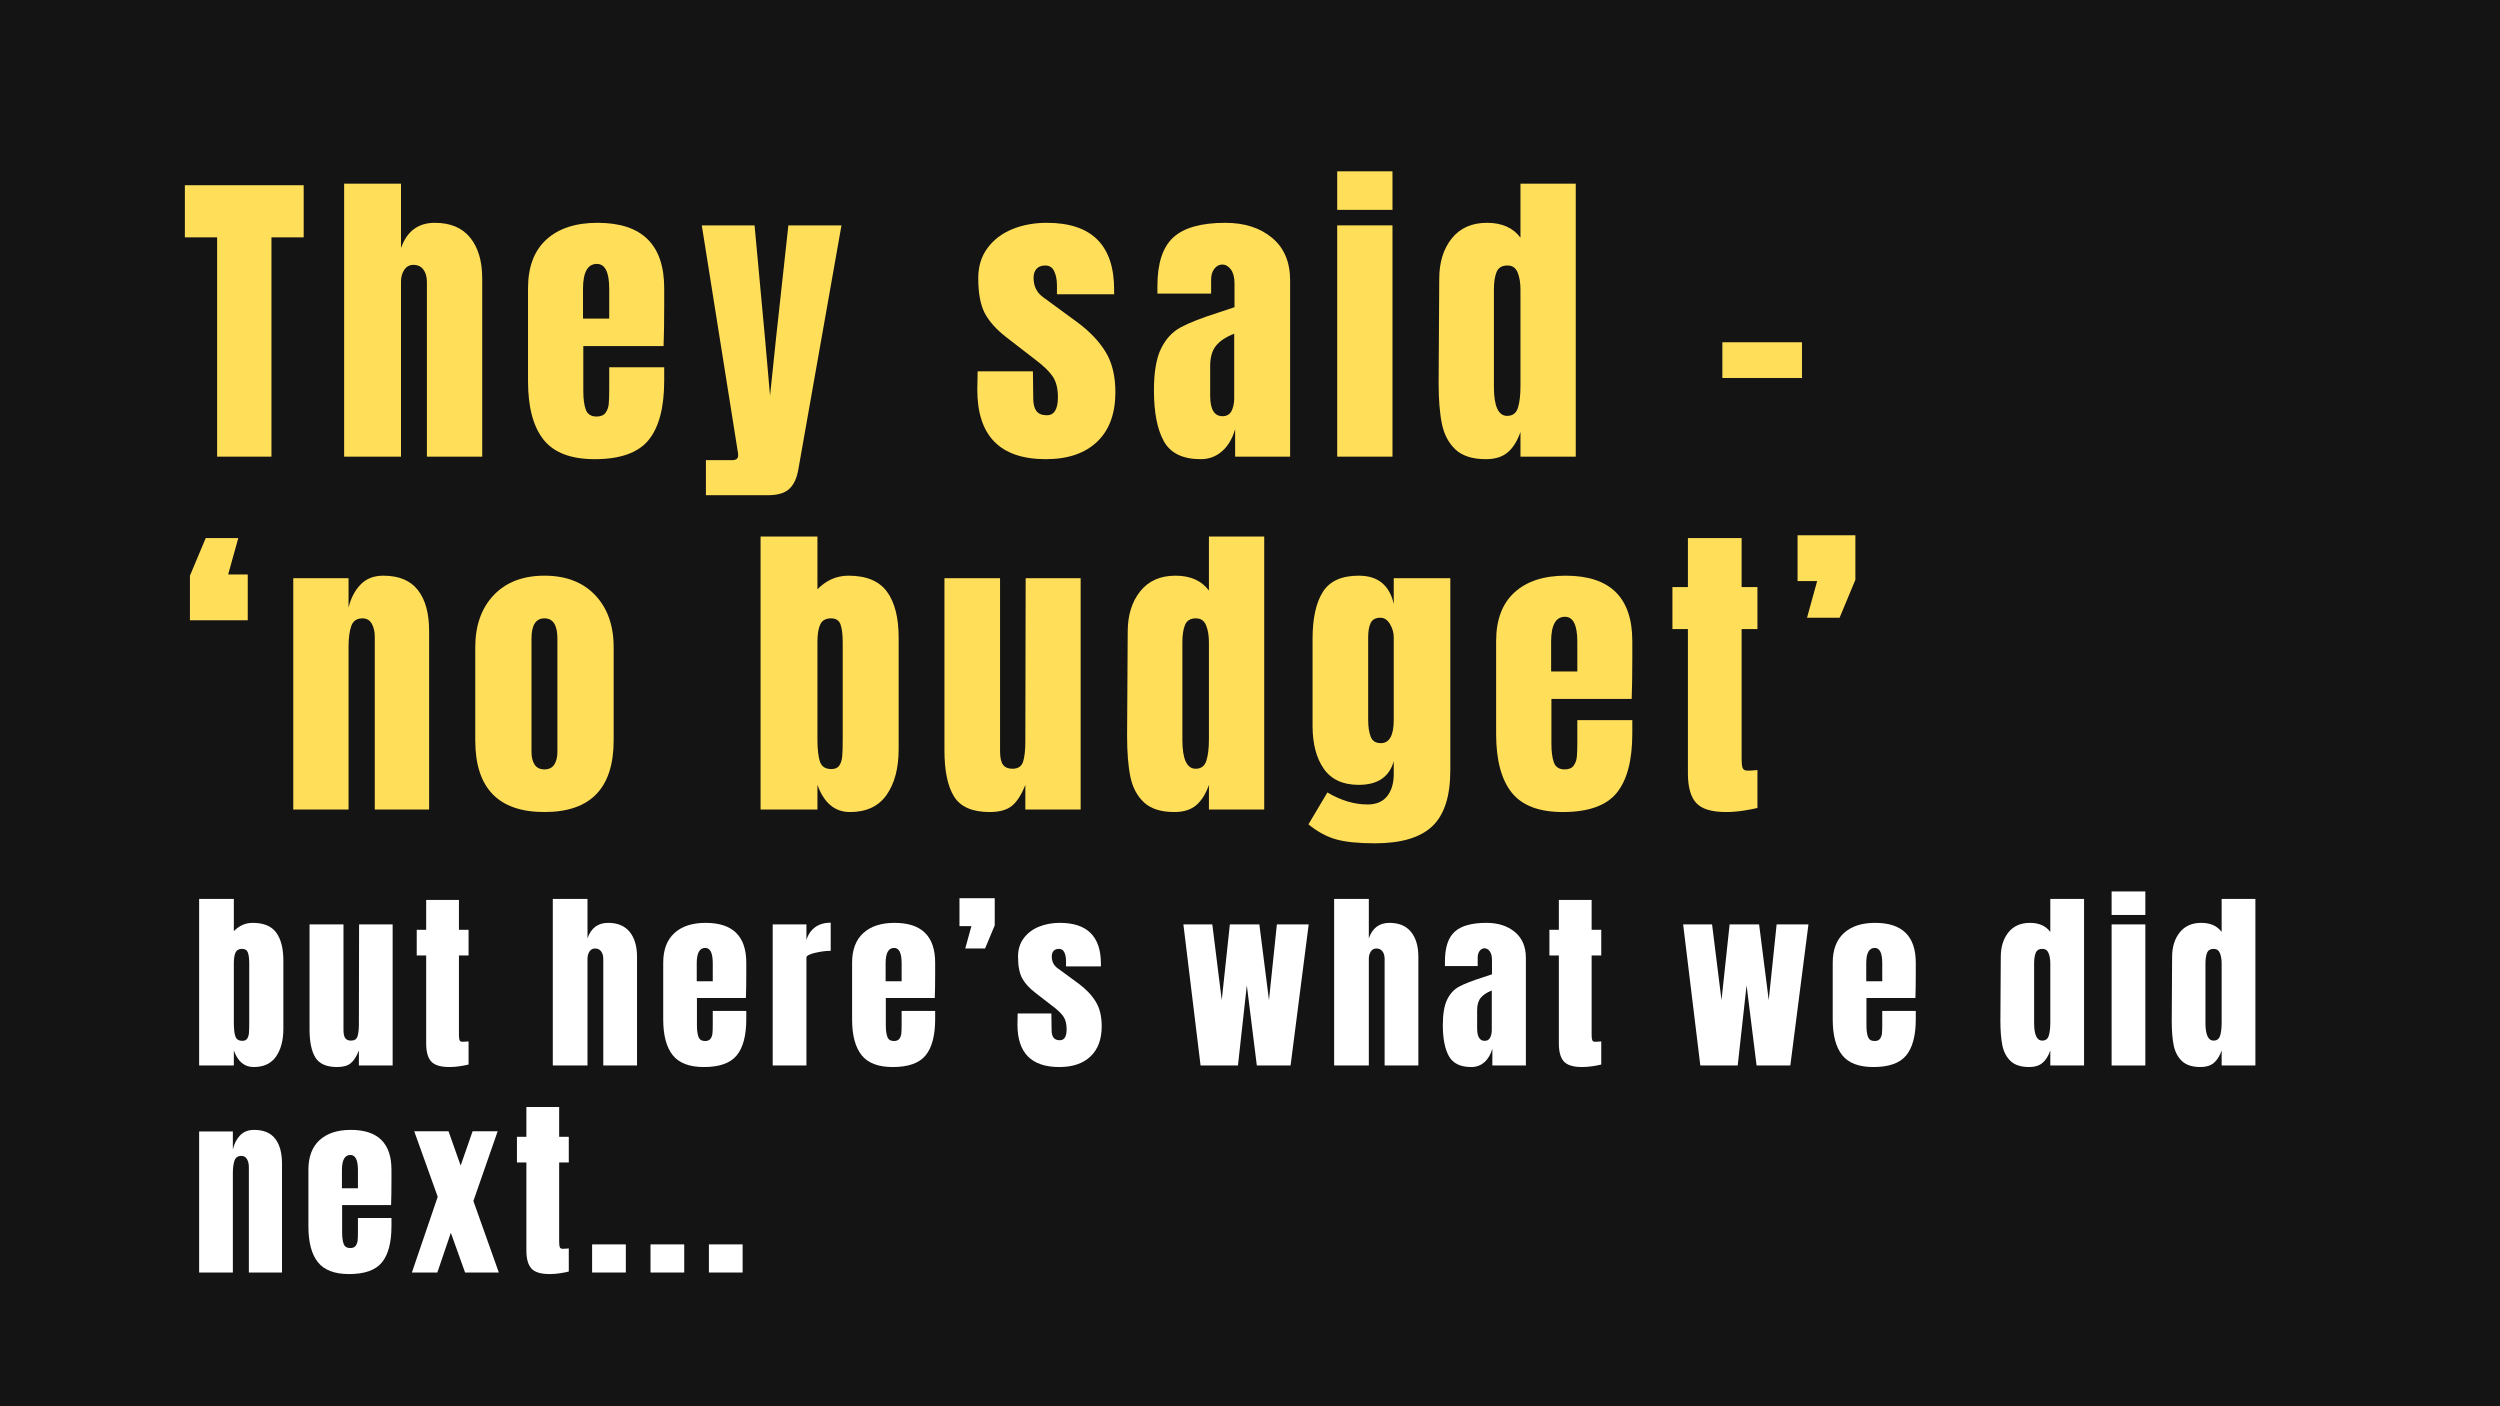 <svg xmlns="http://www.w3.org/2000/svg" xmlns:xlink="http://www.w3.org/1999/xlink" width="1920" zoomAndPan="magnify" viewBox="0 0 1440 810" height="1080" preserveAspectRatio="xMidYMid meet" version="1.2"><defs/><g id="6c62ea59a7"><rect x="0" width="1440" y="0" height="810" style="fill:#ffffff;fill-opacity:1;stroke:none;"/><rect x="0" width="1440" y="0" height="810" style="fill:#141414;fill-opacity:1;stroke:none;"/><g style="fill:#ffde59;fill-opacity:1;"><g transform="translate(104.673, 263.03)"><path style="stroke:none" d="M 20.391 0 L 20.391 -126.312 L 1.812 -126.312 L 1.812 -156.344 L 70.25 -156.344 L 70.25 -126.312 L 51.688 -126.312 L 51.688 0 Z M 20.391 0 "/></g></g><g style="fill:#ffde59;fill-opacity:1;"><g transform="translate(191.848, 263.03)"><path style="stroke:none" d="M 6.375 -157.25 L 39.125 -157.25 L 39.125 -120.125 C 42.52 -129.832 49.016 -134.688 58.609 -134.688 C 67.586 -134.688 74.379 -131.832 78.984 -126.125 C 83.598 -120.426 85.906 -112.598 85.906 -102.641 L 85.906 0 L 54.047 0 L 54.047 -100.641 C 54.047 -103.555 53.379 -105.922 52.047 -107.734 C 50.711 -109.555 48.773 -110.469 46.234 -110.469 C 44.047 -110.469 42.312 -109.523 41.031 -107.641 C 39.758 -105.766 39.125 -103.492 39.125 -100.828 L 39.125 0 L 6.375 0 Z M 6.375 -157.25 "/></g></g><g style="fill:#ffde59;fill-opacity:1;"><g transform="translate(298.861, 263.03)"><path style="stroke:none" d="M 43.688 1.453 C 29.969 1.453 20.133 -2.305 14.188 -9.828 C 8.25 -17.348 5.281 -28.57 5.281 -43.5 L 5.281 -97 C 5.281 -109.258 8.797 -118.602 15.828 -125.031 C 22.867 -131.469 32.695 -134.688 45.312 -134.688 C 70.914 -134.688 83.719 -122.125 83.719 -97 L 83.719 -87.359 C 83.719 -77.648 83.598 -69.766 83.359 -63.703 L 37.125 -63.703 L 37.125 -37.859 C 37.125 -33.242 37.609 -29.629 38.578 -27.016 C 39.555 -24.41 41.617 -23.109 44.766 -23.109 C 47.191 -23.109 48.922 -23.836 49.953 -25.297 C 50.984 -26.754 51.586 -28.422 51.766 -30.297 C 51.953 -32.18 52.047 -34.941 52.047 -38.578 L 52.047 -51.5 L 83.719 -51.5 L 83.719 -43.859 C 83.719 -28.328 80.711 -16.891 74.703 -9.547 C 68.703 -2.211 58.363 1.453 43.688 1.453 Z M 52.047 -79.531 L 52.047 -96.641 C 52.047 -106.223 49.68 -111.016 44.953 -111.016 C 39.617 -111.016 36.953 -106.223 36.953 -96.641 L 36.953 -79.531 Z M 52.047 -79.531 "/></g></g><g style="fill:#ffde59;fill-opacity:1;"><g transform="translate(402.779, 263.03)"><path style="stroke:none" d="M 3.828 2 L 19.109 2 C 21.297 2 22.391 1.086 22.391 -0.734 C 22.391 -1.578 22.328 -2.242 22.203 -2.734 L 1.453 -133.219 L 31.844 -133.219 L 37.859 -68.25 L 40.766 -35.125 L 44.219 -68.25 L 51.328 -133.219 L 81.906 -133.219 L 57.141 6.922 C 56.297 12.129 54.566 15.977 51.953 18.469 C 49.348 20.957 45.254 22.203 39.672 22.203 L 3.828 22.203 Z M 3.828 2 "/></g></g><g style="fill:#ffde59;fill-opacity:1;"><g transform="translate(501.784, 263.03)"><path style="stroke:none" d=""/></g></g><g style="fill:#ffde59;fill-opacity:1;"><g transform="translate(559.476, 263.03)"><path style="stroke:none" d="M 42.953 1.453 C 16.617 1.453 3.453 -11.891 3.453 -38.578 L 3.641 -49.141 L 35.484 -49.141 L 35.672 -33.484 C 35.672 -30.328 36.273 -27.93 37.484 -26.297 C 38.703 -24.66 40.707 -23.844 43.5 -23.844 C 47.75 -23.844 49.875 -27.301 49.875 -34.219 C 49.875 -39.312 48.867 -43.312 46.859 -46.219 C 44.859 -49.133 41.676 -52.234 37.312 -55.516 L 20.391 -68.609 C 14.555 -73.098 10.363 -77.738 7.812 -82.531 C 5.27 -87.32 4 -94.086 4 -102.828 C 4 -109.617 5.785 -115.41 9.359 -120.203 C 12.941 -125.004 17.707 -128.617 23.656 -131.047 C 29.602 -133.473 36.219 -134.688 43.5 -134.688 C 69.344 -134.688 82.266 -121.82 82.266 -96.094 L 82.266 -93.547 L 49.328 -93.547 L 49.328 -98.641 C 49.328 -101.797 48.812 -104.492 47.781 -106.734 C 46.75 -108.984 45.02 -110.109 42.594 -110.109 C 40.406 -110.109 38.734 -109.469 37.578 -108.188 C 36.43 -106.914 35.859 -105.191 35.859 -103.016 C 35.859 -98.16 37.738 -94.398 41.5 -91.734 L 61.156 -77.344 C 68.188 -72.133 73.582 -66.461 77.344 -60.328 C 81.102 -54.203 82.984 -46.469 82.984 -37.125 C 82.984 -24.75 79.461 -15.223 72.422 -8.547 C 65.391 -1.879 55.566 1.453 42.953 1.453 Z M 42.953 1.453 "/></g></g><g style="fill:#ffde59;fill-opacity:1;"><g transform="translate(661.029, 263.03)"><path style="stroke:none" d="M 30.578 1.453 C 20.266 1.453 13.195 -1.973 9.375 -8.828 C 5.551 -15.68 3.641 -25.477 3.641 -38.219 C 3.641 -48.656 5.004 -56.66 7.734 -62.234 C 10.461 -67.816 14.254 -71.91 19.109 -74.516 C 23.961 -77.129 31.363 -80.016 41.312 -83.172 L 50.047 -86.094 L 50.047 -99.734 C 50.047 -103.254 49.348 -105.953 47.953 -107.828 C 46.555 -109.711 44.891 -110.656 42.953 -110.656 C 41.254 -110.656 39.766 -109.863 38.484 -108.281 C 37.211 -106.707 36.578 -104.586 36.578 -101.922 L 36.578 -93.906 L 5.641 -93.906 L 5.641 -98.281 C 5.641 -111.383 8.703 -120.727 14.828 -126.312 C 20.961 -131.895 30.941 -134.688 44.766 -134.688 C 55.805 -134.688 64.785 -131.801 71.703 -126.031 C 78.617 -120.27 82.078 -112.113 82.078 -101.562 L 82.078 0 L 50.406 0 L 50.406 -15.828 C 48.832 -10.367 46.316 -6.125 42.859 -3.094 C 39.398 -0.062 35.305 1.453 30.578 1.453 Z M 43.141 -23.297 C 45.566 -23.297 47.297 -24.297 48.328 -26.297 C 49.359 -28.297 49.875 -30.754 49.875 -33.672 L 49.875 -70.797 C 45.133 -68.973 41.641 -66.664 39.391 -63.875 C 37.148 -61.094 36.031 -57.211 36.031 -52.234 L 36.031 -35.125 C 36.031 -27.238 38.398 -23.297 43.141 -23.297 Z M 43.141 -23.297 "/></g></g><g style="fill:#ffde59;fill-opacity:1;"><g transform="translate(764.038, 263.03)"><path style="stroke:none" d="M 6.188 -142.141 L 6.188 -164.344 L 38.031 -164.344 L 38.031 -142.141 Z M 6.188 0 L 6.188 -133.219 L 38.031 -133.219 L 38.031 0 Z M 6.188 0 "/></g></g><g style="fill:#ffde59;fill-opacity:1;"><g transform="translate(823.368, 263.03)"><path style="stroke:none" d="M 32.578 1.453 C 24.816 1.453 18.961 -0.395 15.016 -4.094 C 11.066 -7.789 8.457 -12.703 7.188 -18.828 C 5.914 -24.961 5.281 -32.82 5.281 -42.406 L 5.641 -102.469 C 5.641 -111.926 8.035 -119.66 12.828 -125.672 C 17.617 -131.68 24.383 -134.688 33.125 -134.688 C 41.738 -134.688 48.172 -131.832 52.422 -126.125 L 52.422 -157.25 L 84.266 -157.25 L 84.266 0 L 52.422 0 L 52.422 -14.203 C 50.598 -8.984 48.141 -5.066 45.047 -2.453 C 41.953 0.148 37.797 1.453 32.578 1.453 Z M 44.766 -23.484 C 47.922 -23.484 49.984 -25.031 50.953 -28.125 C 51.93 -31.219 52.422 -35.375 52.422 -40.594 L 52.422 -96.281 C 52.422 -100.164 51.875 -103.441 50.781 -106.109 C 49.688 -108.773 47.742 -110.109 44.953 -110.109 C 41.797 -110.109 39.703 -108.863 38.672 -106.375 C 37.641 -103.883 37.125 -100.52 37.125 -96.281 L 37.125 -40.219 C 37.125 -29.062 39.672 -23.484 44.766 -23.484 Z M 44.766 -23.484 "/></g></g><g style="fill:#ffde59;fill-opacity:1;"><g transform="translate(929.107, 263.03)"><path style="stroke:none" d=""/></g></g><g style="fill:#ffde59;fill-opacity:1;"><g transform="translate(986.799, 263.03)"><path style="stroke:none" d="M 5.281 -45.312 L 5.281 -65.891 L 51.141 -65.891 L 51.141 -45.312 Z M 5.281 -45.312 "/></g></g><g style="fill:#ffde59;fill-opacity:1;"><g transform="translate(104.673, 466.28)"><path style="stroke:none" d="M 4.734 -109.016 L 4.734 -134.688 L 13.828 -156.344 L 32.578 -156.344 L 26.75 -135.406 L 38.031 -135.406 L 38.031 -109.016 Z M 4.734 -109.016 "/></g></g><g style="fill:#ffde59;fill-opacity:1;"><g transform="translate(162.547, 466.28)"><path style="stroke:none" d="M 6.375 -133.219 L 38.219 -133.219 L 38.219 -116.297 C 39.551 -121.754 41.852 -126.18 45.125 -129.578 C 48.406 -132.984 52.773 -134.688 58.234 -134.688 C 67.211 -134.688 73.852 -131.926 78.156 -126.406 C 82.469 -120.883 84.625 -113.023 84.625 -102.828 L 84.625 0 L 53.328 0 L 53.328 -99.547 C 53.328 -102.461 52.75 -104.953 51.594 -107.016 C 50.445 -109.078 48.66 -110.109 46.234 -110.109 C 42.953 -110.109 40.797 -108.617 39.766 -105.641 C 38.734 -102.672 38.219 -98.703 38.219 -93.734 L 38.219 0 L 6.375 0 Z M 6.375 -133.219 "/></g></g><g style="fill:#ffde59;fill-opacity:1;"><g transform="translate(268.468, 466.28)"><path style="stroke:none" d="M 45.141 1.453 C 18.566 1.453 5.281 -12.316 5.281 -39.859 L 5.281 -93.359 C 5.281 -105.984 8.828 -116.023 15.922 -123.484 C 23.023 -130.953 32.766 -134.688 45.141 -134.688 C 57.516 -134.688 67.25 -130.953 74.344 -123.484 C 81.445 -116.023 85 -105.984 85 -93.359 L 85 -39.859 C 85 -12.316 71.711 1.453 45.141 1.453 Z M 45.141 -23.109 C 47.68 -23.109 49.555 -24.02 50.766 -25.844 C 51.984 -27.664 52.594 -30.156 52.594 -33.312 L 52.594 -98.469 C 52.594 -106.227 50.109 -110.109 45.141 -110.109 C 40.16 -110.109 37.672 -106.227 37.672 -98.469 L 37.672 -33.312 C 37.672 -30.156 38.273 -27.664 39.484 -25.844 C 40.703 -24.02 42.586 -23.109 45.141 -23.109 Z M 45.141 -23.109 "/></g></g><g style="fill:#ffde59;fill-opacity:1;"><g transform="translate(374.024, 466.28)"><path style="stroke:none" d=""/></g></g><g style="fill:#ffde59;fill-opacity:1;"><g transform="translate(431.717, 466.28)"><path style="stroke:none" d="M 57.875 1.453 C 49.133 1.453 42.883 -3.766 39.125 -14.203 L 39.125 0 L 6.375 0 L 6.375 -157.25 L 39.125 -157.25 L 39.125 -126.859 C 44.227 -132.078 50.176 -134.688 56.969 -134.688 C 67.281 -134.688 74.68 -131.617 79.172 -125.484 C 83.66 -119.359 85.906 -110.535 85.906 -99.016 L 85.906 -34.766 C 85.906 -23.836 83.598 -15.066 78.984 -8.453 C 74.379 -1.848 67.344 1.453 57.875 1.453 Z M 47.141 -23.297 C 49.316 -23.297 50.859 -23.992 51.766 -25.391 C 52.68 -26.785 53.227 -28.547 53.406 -30.672 C 53.594 -32.797 53.688 -36.102 53.688 -40.594 L 53.688 -96.094 C 53.688 -100.82 53.258 -104.336 52.406 -106.641 C 51.562 -108.953 49.742 -110.109 46.953 -110.109 C 43.922 -110.109 41.859 -108.953 40.766 -106.641 C 39.672 -104.336 39.125 -100.941 39.125 -96.453 L 39.125 -40.594 C 39.125 -34.758 39.609 -30.414 40.578 -27.562 C 41.555 -24.719 43.742 -23.297 47.141 -23.297 Z M 47.141 -23.297 "/></g></g><g style="fill:#ffde59;fill-opacity:1;"><g transform="translate(538.001, 466.28)"><path style="stroke:none" d="M 32.031 1.453 C 22.082 1.453 15.254 -1.516 11.547 -7.453 C 7.848 -13.398 6 -22.258 6 -34.031 L 6 -133.219 L 38.031 -133.219 L 38.031 -40.406 C 38.031 -39.551 38.031 -37.273 38.031 -33.578 C 38.031 -29.879 38.609 -27.27 39.766 -25.75 C 40.922 -24.238 42.711 -23.484 45.141 -23.484 C 48.41 -23.484 50.469 -24.848 51.312 -27.578 C 52.164 -30.305 52.594 -34.219 52.594 -39.312 L 52.594 -40.406 L 52.781 -133.219 L 84.453 -133.219 L 84.453 0 L 52.594 0 L 52.594 -14.203 C 50.414 -8.617 47.867 -4.613 44.953 -2.188 C 42.047 0.238 37.738 1.453 32.031 1.453 Z M 32.031 1.453 "/></g></g><g style="fill:#ffde59;fill-opacity:1;"><g transform="translate(643.922, 466.28)"><path style="stroke:none" d="M 32.578 1.453 C 24.816 1.453 18.961 -0.395 15.016 -4.094 C 11.066 -7.789 8.457 -12.703 7.188 -18.828 C 5.914 -24.961 5.281 -32.82 5.281 -42.406 L 5.641 -102.469 C 5.641 -111.926 8.035 -119.66 12.828 -125.672 C 17.617 -131.68 24.383 -134.688 33.125 -134.688 C 41.738 -134.688 48.172 -131.832 52.422 -126.125 L 52.422 -157.25 L 84.266 -157.25 L 84.266 0 L 52.422 0 L 52.422 -14.203 C 50.598 -8.984 48.141 -5.066 45.047 -2.453 C 41.953 0.148 37.797 1.453 32.578 1.453 Z M 44.766 -23.484 C 47.922 -23.484 49.984 -25.031 50.953 -28.125 C 51.93 -31.219 52.422 -35.375 52.422 -40.594 L 52.422 -96.281 C 52.422 -100.164 51.875 -103.441 50.781 -106.109 C 49.688 -108.773 47.742 -110.109 44.953 -110.109 C 41.797 -110.109 39.703 -108.863 38.672 -106.375 C 37.641 -103.883 37.125 -100.52 37.125 -96.281 L 37.125 -40.219 C 37.125 -29.062 39.672 -23.484 44.766 -23.484 Z M 44.766 -23.484 "/></g></g><g style="fill:#ffde59;fill-opacity:1;"><g transform="translate(749.66, 466.28)"><path style="stroke:none" d="M 42.219 19.469 C 32.758 19.469 25.328 18.707 19.922 17.188 C 14.523 15.676 9.219 12.797 4 8.547 L 14.922 -9.828 C 22.691 -5.211 30.395 -2.906 38.031 -2.906 C 43.008 -2.906 46.77 -4.484 49.312 -7.641 C 51.863 -10.797 53.141 -15.102 53.141 -20.562 L 53.141 -27.844 C 50.598 -18.75 43.863 -14.203 32.938 -14.203 C 23.844 -14.203 17.141 -17.297 12.828 -23.484 C 8.523 -29.672 6.375 -37.922 6.375 -48.234 L 6.375 -98.281 C 6.375 -110.051 8.344 -119.062 12.281 -125.312 C 16.227 -131.562 23.113 -134.688 32.938 -134.688 C 38.645 -134.688 43.164 -133.258 46.5 -130.406 C 49.832 -127.551 52.047 -123.516 53.141 -118.297 L 53.141 -133.219 L 85.719 -133.219 L 85.719 -22.562 C 85.719 -7.645 82.258 3.086 75.344 9.641 C 68.426 16.191 57.383 19.469 42.219 19.469 Z M 45.688 -38.219 C 50.656 -38.219 53.141 -42.707 53.141 -51.688 L 53.141 -99.188 C 53.141 -101.852 52.41 -104.398 50.953 -106.828 C 49.504 -109.254 47.688 -110.469 45.5 -110.469 C 42.707 -110.469 40.828 -109.469 39.859 -107.469 C 38.891 -105.469 38.406 -102.707 38.406 -99.188 L 38.406 -51.688 C 38.406 -47.688 38.891 -44.441 39.859 -41.953 C 40.828 -39.461 42.77 -38.219 45.688 -38.219 Z M 45.688 -38.219 "/></g></g><g style="fill:#ffde59;fill-opacity:1;"><g transform="translate(856.491, 466.28)"><path style="stroke:none" d="M 43.688 1.453 C 29.969 1.453 20.133 -2.305 14.188 -9.828 C 8.25 -17.348 5.281 -28.57 5.281 -43.5 L 5.281 -97 C 5.281 -109.258 8.797 -118.602 15.828 -125.031 C 22.867 -131.469 32.695 -134.688 45.312 -134.688 C 70.914 -134.688 83.719 -122.125 83.719 -97 L 83.719 -87.359 C 83.719 -77.648 83.598 -69.766 83.359 -63.703 L 37.125 -63.703 L 37.125 -37.859 C 37.125 -33.242 37.609 -29.629 38.578 -27.016 C 39.555 -24.41 41.617 -23.109 44.766 -23.109 C 47.191 -23.109 48.922 -23.836 49.953 -25.297 C 50.984 -26.754 51.586 -28.422 51.766 -30.297 C 51.953 -32.18 52.047 -34.941 52.047 -38.578 L 52.047 -51.5 L 83.719 -51.5 L 83.719 -43.859 C 83.719 -28.328 80.711 -16.891 74.703 -9.547 C 68.703 -2.211 58.363 1.453 43.688 1.453 Z M 52.047 -79.531 L 52.047 -96.641 C 52.047 -106.223 49.68 -111.016 44.953 -111.016 C 39.617 -111.016 36.953 -106.223 36.953 -96.641 L 36.953 -79.531 Z M 52.047 -79.531 "/></g></g><g style="fill:#ffde59;fill-opacity:1;"><g transform="translate(960.409, 466.28)"><path style="stroke:none" d="M 33.859 1.453 C 25.484 1.453 19.719 -0.301 16.562 -3.812 C 13.406 -7.332 11.828 -12.977 11.828 -20.75 L 11.828 -103.922 L 2.906 -103.922 L 2.906 -128.125 L 11.828 -128.125 L 11.828 -156.344 L 42.766 -156.344 L 42.766 -128.125 L 51.875 -128.125 L 51.875 -103.922 L 42.766 -103.922 L 42.766 -29.125 C 42.766 -26.812 42.945 -25.109 43.312 -24.016 C 43.676 -22.93 44.648 -22.391 46.234 -22.391 C 47.441 -22.391 48.594 -22.445 49.688 -22.562 C 50.781 -22.688 51.508 -22.75 51.875 -22.75 L 51.875 -0.906 C 50.051 -0.426 47.41 0.082 43.953 0.625 C 40.492 1.176 37.129 1.453 33.859 1.453 Z M 33.859 1.453 "/></g></g><g style="fill:#ffde59;fill-opacity:1;"><g transform="translate(1031.023, 466.28)"><path style="stroke:none" d="M 9.828 -110.469 L 15.656 -131.594 L 4.375 -131.594 L 4.375 -157.969 L 37.672 -157.969 L 37.672 -132.312 L 28.578 -110.469 Z M 9.828 -110.469 "/></g></g><g style="fill:#ffffff;fill-opacity:1;"><g transform="translate(110.812, 613.722)"><path style="stroke:none" d="M 35.297 0.891 C 29.973 0.891 26.164 -2.289 23.875 -8.656 L 23.875 0 L 3.891 0 L 3.891 -95.922 L 23.875 -95.922 L 23.875 -77.375 C 26.977 -80.562 30.602 -82.156 34.75 -82.156 C 41.039 -82.156 45.555 -80.285 48.297 -76.547 C 51.035 -72.805 52.406 -67.422 52.406 -60.391 L 52.406 -21.203 C 52.406 -14.547 51 -9.195 48.188 -5.156 C 45.375 -1.125 41.078 0.891 35.297 0.891 Z M 28.75 -14.203 C 30.082 -14.203 31.023 -14.629 31.578 -15.484 C 32.141 -16.336 32.473 -17.41 32.578 -18.703 C 32.691 -20.004 32.75 -22.02 32.75 -24.75 L 32.75 -58.609 C 32.75 -61.504 32.488 -63.656 31.969 -65.062 C 31.457 -66.469 30.348 -67.172 28.641 -67.172 C 26.785 -67.172 25.523 -66.469 24.859 -65.062 C 24.203 -63.656 23.875 -61.582 23.875 -58.844 L 23.875 -24.75 C 23.875 -21.195 24.164 -18.551 24.75 -16.812 C 25.344 -15.07 26.676 -14.203 28.75 -14.203 Z M 28.75 -14.203 "/></g></g><g style="fill:#ffffff;fill-opacity:1;"><g transform="translate(174.645, 613.722)"><path style="stroke:none" d="M 19.531 0.891 C 13.469 0.891 9.305 -0.922 7.047 -4.547 C 4.785 -8.172 3.656 -13.578 3.656 -20.766 L 3.656 -81.266 L 23.203 -81.266 L 23.203 -24.641 C 23.203 -24.129 23.203 -22.742 23.203 -20.484 C 23.203 -18.223 23.551 -16.629 24.25 -15.703 C 24.957 -14.785 26.051 -14.328 27.531 -14.328 C 29.531 -14.328 30.785 -15.156 31.297 -16.812 C 31.816 -18.477 32.078 -20.867 32.078 -23.984 L 32.078 -24.641 L 32.188 -81.266 L 51.516 -81.266 L 51.516 0 L 32.078 0 L 32.078 -8.656 C 30.742 -5.25 29.188 -2.805 27.406 -1.328 C 25.633 0.148 23.008 0.891 19.531 0.891 Z M 19.531 0.891 "/></g></g><g style="fill:#ffffff;fill-opacity:1;"><g transform="translate(238.255, 613.722)"><path style="stroke:none" d="M 20.656 0.891 C 15.539 0.891 12.02 -0.18 10.094 -2.328 C 8.176 -4.473 7.219 -7.914 7.219 -12.656 L 7.219 -63.391 L 1.781 -63.391 L 1.781 -78.156 L 7.219 -78.156 L 7.219 -95.359 L 26.094 -95.359 L 26.094 -78.156 L 31.641 -78.156 L 31.641 -63.391 L 26.094 -63.391 L 26.094 -17.766 C 26.094 -16.359 26.203 -15.32 26.422 -14.656 C 26.641 -13.988 27.234 -13.656 28.203 -13.656 C 28.941 -13.656 29.645 -13.691 30.312 -13.766 C 30.977 -13.836 31.422 -13.875 31.641 -13.875 L 31.641 -0.562 C 30.523 -0.258 28.91 0.055 26.797 0.391 C 24.691 0.723 22.645 0.891 20.656 0.891 Z M 20.656 0.891 "/></g></g><g style="fill:#ffffff;fill-opacity:1;"><g transform="translate(280.329, 613.722)"><path style="stroke:none" d=""/></g></g><g style="fill:#ffffff;fill-opacity:1;"><g transform="translate(314.522, 613.722)"><path style="stroke:none" d="M 3.891 -95.922 L 23.875 -95.922 L 23.875 -73.266 C 25.945 -79.191 29.906 -82.156 35.75 -82.156 C 41.227 -82.156 45.375 -80.414 48.188 -76.938 C 51 -73.457 52.406 -68.68 52.406 -62.609 L 52.406 0 L 32.969 0 L 32.969 -61.391 C 32.969 -63.172 32.562 -64.613 31.75 -65.719 C 30.938 -66.832 29.754 -67.391 28.203 -67.391 C 26.867 -67.391 25.812 -66.812 25.031 -65.656 C 24.258 -64.508 23.875 -63.125 23.875 -61.5 L 23.875 0 L 3.891 0 Z M 3.891 -95.922 "/></g></g><g style="fill:#ffffff;fill-opacity:1;"><g transform="translate(378.798, 613.722)"><path style="stroke:none" d="M 26.641 0.891 C 18.273 0.891 12.281 -1.398 8.656 -5.984 C 5.031 -10.578 3.219 -17.426 3.219 -26.531 L 3.219 -59.172 C 3.219 -66.648 5.363 -72.348 9.656 -76.266 C 13.945 -80.191 19.941 -82.156 27.641 -82.156 C 43.254 -82.156 51.062 -74.492 51.062 -59.172 L 51.062 -53.281 C 51.062 -47.363 50.988 -42.555 50.844 -38.859 L 22.641 -38.859 L 22.641 -23.094 C 22.641 -20.281 22.938 -18.078 23.531 -16.484 C 24.125 -14.891 25.383 -14.094 27.312 -14.094 C 28.789 -14.094 29.844 -14.535 30.469 -15.422 C 31.102 -16.316 31.473 -17.336 31.578 -18.484 C 31.691 -19.629 31.75 -21.312 31.75 -23.531 L 31.75 -31.422 L 51.062 -31.422 L 51.062 -26.75 C 51.062 -17.281 49.227 -10.305 45.562 -5.828 C 41.906 -1.348 35.598 0.891 26.641 0.891 Z M 31.75 -48.516 L 31.75 -58.953 C 31.75 -64.797 30.305 -67.719 27.422 -67.719 C 24.16 -67.719 22.531 -64.797 22.531 -58.953 L 22.531 -48.516 Z M 31.75 -48.516 "/></g></g><g style="fill:#ffffff;fill-opacity:1;"><g transform="translate(441.188, 613.722)"><path style="stroke:none" d="M 3.891 -81.266 L 23.312 -81.266 L 23.312 -72.266 C 24.27 -75.453 25.953 -77.914 28.359 -79.656 C 30.766 -81.395 33.742 -82.266 37.297 -82.266 L 37.297 -66.047 C 34.555 -66.047 31.539 -65.656 28.25 -64.875 C 24.957 -64.102 23.312 -63.203 23.312 -62.172 L 23.312 0 L 3.891 0 Z M 3.891 -81.266 "/></g></g><g style="fill:#ffffff;fill-opacity:1;"><g transform="translate(487.591, 613.722)"><path style="stroke:none" d="M 26.641 0.891 C 18.273 0.891 12.281 -1.398 8.656 -5.984 C 5.031 -10.578 3.219 -17.426 3.219 -26.531 L 3.219 -59.172 C 3.219 -66.648 5.363 -72.348 9.656 -76.266 C 13.945 -80.191 19.941 -82.156 27.641 -82.156 C 43.254 -82.156 51.062 -74.492 51.062 -59.172 L 51.062 -53.281 C 51.062 -47.363 50.988 -42.555 50.844 -38.859 L 22.641 -38.859 L 22.641 -23.094 C 22.641 -20.281 22.938 -18.078 23.531 -16.484 C 24.125 -14.891 25.383 -14.094 27.312 -14.094 C 28.789 -14.094 29.844 -14.535 30.469 -15.422 C 31.102 -16.316 31.473 -17.336 31.578 -18.484 C 31.691 -19.629 31.75 -21.312 31.75 -23.531 L 31.75 -31.422 L 51.062 -31.422 L 51.062 -26.75 C 51.062 -17.281 49.227 -10.305 45.562 -5.828 C 41.906 -1.348 35.598 0.891 26.641 0.891 Z M 31.75 -48.516 L 31.75 -58.953 C 31.75 -64.797 30.305 -67.719 27.422 -67.719 C 24.16 -67.719 22.531 -64.797 22.531 -58.953 L 22.531 -48.516 Z M 31.75 -48.516 "/></g></g><g style="fill:#ffffff;fill-opacity:1;"><g transform="translate(549.981, 613.722)"><path style="stroke:none" d="M 6 -67.391 L 9.547 -80.266 L 2.672 -80.266 L 2.672 -96.359 L 22.984 -96.359 L 22.984 -80.703 L 17.422 -67.391 Z M 6 -67.391 "/></g></g><g style="fill:#ffffff;fill-opacity:1;"><g transform="translate(583.951, 613.722)"><path style="stroke:none" d="M 26.203 0.891 C 10.141 0.891 2.109 -7.25 2.109 -23.531 L 2.219 -29.969 L 21.641 -29.969 L 21.766 -20.422 C 21.766 -18.504 22.133 -17.047 22.875 -16.047 C 23.613 -15.047 24.832 -14.547 26.531 -14.547 C 29.125 -14.547 30.422 -16.656 30.422 -20.875 C 30.422 -23.977 29.805 -26.414 28.578 -28.188 C 27.359 -29.969 25.422 -31.859 22.766 -33.859 L 12.438 -41.859 C 8.883 -44.586 6.328 -47.414 4.766 -50.344 C 3.211 -53.27 2.438 -57.395 2.438 -62.719 C 2.438 -66.863 3.531 -70.395 5.719 -73.312 C 7.906 -76.238 10.812 -78.441 14.438 -79.922 C 18.062 -81.41 22.094 -82.156 26.531 -82.156 C 42.289 -82.156 50.172 -74.305 50.172 -58.609 L 50.172 -57.062 L 30.078 -57.062 L 30.078 -60.172 C 30.078 -62.098 29.766 -63.742 29.141 -65.109 C 28.516 -66.484 27.461 -67.172 25.984 -67.172 C 24.648 -67.172 23.629 -66.781 22.922 -66 C 22.223 -65.219 21.875 -64.16 21.875 -62.828 C 21.875 -59.867 23.02 -57.578 25.312 -55.953 L 37.297 -47.188 C 41.586 -44 44.879 -40.535 47.172 -36.797 C 49.473 -33.066 50.625 -28.348 50.625 -22.641 C 50.625 -15.098 48.477 -9.289 44.188 -5.219 C 39.895 -1.145 33.898 0.891 26.203 0.891 Z M 26.203 0.891 "/></g></g><g style="fill:#ffffff;fill-opacity:1;"><g transform="translate(644.898, 613.722)"><path style="stroke:none" d=""/></g></g><g style="fill:#ffffff;fill-opacity:1;"><g transform="translate(679.09, 613.722)"><path style="stroke:none" d="M 12.438 0 L 2.547 -81.266 L 19.203 -81.266 L 24.641 -37.641 L 29.312 -81.266 L 46.297 -81.266 L 51.844 -37.641 L 56.391 -81.266 L 74.719 -81.266 L 64.281 0 L 44.844 0 L 39.078 -46.188 L 33.969 0 Z M 12.438 0 "/></g></g><g style="fill:#ffffff;fill-opacity:1;"><g transform="translate(764.57, 613.722)"><path style="stroke:none" d="M 3.891 -95.922 L 23.875 -95.922 L 23.875 -73.266 C 25.945 -79.191 29.906 -82.156 35.75 -82.156 C 41.227 -82.156 45.375 -80.414 48.188 -76.938 C 51 -73.457 52.406 -68.68 52.406 -62.609 L 52.406 0 L 32.969 0 L 32.969 -61.391 C 32.969 -63.172 32.562 -64.613 31.75 -65.719 C 30.938 -66.832 29.754 -67.391 28.203 -67.391 C 26.867 -67.391 25.812 -66.812 25.031 -65.656 C 24.258 -64.508 23.875 -63.125 23.875 -61.5 L 23.875 0 L 3.891 0 Z M 3.891 -95.922 "/></g></g><g style="fill:#ffffff;fill-opacity:1;"><g transform="translate(828.846, 613.722)"><path style="stroke:none" d="M 18.656 0.891 C 12.363 0.891 8.051 -1.195 5.719 -5.375 C 3.383 -9.562 2.219 -15.539 2.219 -23.312 C 2.219 -29.676 3.051 -34.562 4.719 -37.969 C 6.383 -41.375 8.695 -43.867 11.656 -45.453 C 14.613 -47.047 19.129 -48.805 25.203 -50.734 L 30.531 -52.516 L 30.531 -60.844 C 30.531 -62.988 30.102 -64.633 29.25 -65.781 C 28.395 -66.926 27.379 -67.5 26.203 -67.5 C 25.16 -67.5 24.25 -67.016 23.469 -66.047 C 22.695 -65.086 22.312 -63.797 22.312 -62.172 L 22.312 -57.281 L 3.438 -57.281 L 3.438 -59.953 C 3.438 -67.941 5.305 -73.641 9.047 -77.047 C 12.785 -80.453 18.875 -82.156 27.312 -82.156 C 34.039 -82.156 39.516 -80.395 43.734 -76.875 C 47.953 -73.363 50.062 -68.391 50.062 -61.953 L 50.062 0 L 30.75 0 L 30.75 -9.656 C 29.789 -6.32 28.254 -3.727 26.141 -1.875 C 24.035 -0.031 21.539 0.891 18.656 0.891 Z M 26.312 -14.203 C 27.789 -14.203 28.844 -14.812 29.469 -16.031 C 30.102 -17.258 30.422 -18.758 30.422 -20.531 L 30.422 -43.188 C 27.535 -42.07 25.406 -40.66 24.031 -38.953 C 22.664 -37.254 21.984 -34.891 21.984 -31.859 L 21.984 -21.422 C 21.984 -16.609 23.426 -14.203 26.312 -14.203 Z M 26.312 -14.203 "/></g></g><g style="fill:#ffffff;fill-opacity:1;"><g transform="translate(890.681, 613.722)"><path style="stroke:none" d="M 20.656 0.891 C 15.539 0.891 12.02 -0.18 10.094 -2.328 C 8.176 -4.473 7.219 -7.914 7.219 -12.656 L 7.219 -63.391 L 1.781 -63.391 L 1.781 -78.156 L 7.219 -78.156 L 7.219 -95.359 L 26.094 -95.359 L 26.094 -78.156 L 31.641 -78.156 L 31.641 -63.391 L 26.094 -63.391 L 26.094 -17.766 C 26.094 -16.359 26.203 -15.32 26.422 -14.656 C 26.641 -13.988 27.234 -13.656 28.203 -13.656 C 28.941 -13.656 29.645 -13.691 30.312 -13.766 C 30.977 -13.836 31.422 -13.875 31.641 -13.875 L 31.641 -0.562 C 30.523 -0.258 28.91 0.055 26.797 0.391 C 24.691 0.723 22.645 0.891 20.656 0.891 Z M 20.656 0.891 "/></g></g><g style="fill:#ffffff;fill-opacity:1;"><g transform="translate(932.755, 613.722)"><path style="stroke:none" d=""/></g></g><g style="fill:#ffffff;fill-opacity:1;"><g transform="translate(966.947, 613.722)"><path style="stroke:none" d="M 12.438 0 L 2.547 -81.266 L 19.203 -81.266 L 24.641 -37.641 L 29.312 -81.266 L 46.297 -81.266 L 51.844 -37.641 L 56.391 -81.266 L 74.719 -81.266 L 64.281 0 L 44.844 0 L 39.078 -46.188 L 33.969 0 Z M 12.438 0 "/></g></g><g style="fill:#ffffff;fill-opacity:1;"><g transform="translate(1052.427, 613.722)"><path style="stroke:none" d="M 26.641 0.891 C 18.273 0.891 12.281 -1.398 8.656 -5.984 C 5.031 -10.578 3.219 -17.426 3.219 -26.531 L 3.219 -59.172 C 3.219 -66.648 5.363 -72.348 9.656 -76.266 C 13.945 -80.191 19.941 -82.156 27.641 -82.156 C 43.254 -82.156 51.062 -74.492 51.062 -59.172 L 51.062 -53.281 C 51.062 -47.363 50.988 -42.555 50.844 -38.859 L 22.641 -38.859 L 22.641 -23.094 C 22.641 -20.281 22.938 -18.078 23.531 -16.484 C 24.125 -14.891 25.383 -14.094 27.312 -14.094 C 28.789 -14.094 29.844 -14.535 30.469 -15.422 C 31.102 -16.316 31.473 -17.336 31.578 -18.484 C 31.691 -19.629 31.75 -21.312 31.75 -23.531 L 31.75 -31.422 L 51.062 -31.422 L 51.062 -26.75 C 51.062 -17.281 49.227 -10.305 45.562 -5.828 C 41.906 -1.348 35.598 0.891 26.641 0.891 Z M 31.75 -48.516 L 31.75 -58.953 C 31.75 -64.797 30.305 -67.719 27.422 -67.719 C 24.16 -67.719 22.531 -64.797 22.531 -58.953 L 22.531 -48.516 Z M 31.75 -48.516 "/></g></g><g style="fill:#ffffff;fill-opacity:1;"><g transform="translate(1114.817, 613.722)"><path style="stroke:none" d=""/></g></g><g style="fill:#ffffff;fill-opacity:1;"><g transform="translate(1149.009, 613.722)"><path style="stroke:none" d="M 19.875 0.891 C 15.133 0.891 11.562 -0.238 9.156 -2.5 C 6.75 -4.758 5.156 -7.754 4.375 -11.484 C 3.602 -15.223 3.219 -20.016 3.219 -25.859 L 3.438 -62.5 C 3.438 -68.27 4.898 -72.988 7.828 -76.656 C 10.754 -80.32 14.879 -82.156 20.203 -82.156 C 25.461 -82.156 29.383 -80.414 31.969 -76.938 L 31.969 -95.922 L 51.406 -95.922 L 51.406 0 L 31.969 0 L 31.969 -8.656 C 30.863 -5.477 29.363 -3.094 27.469 -1.5 C 25.582 0.094 23.051 0.891 19.875 0.891 Z M 27.312 -14.328 C 29.238 -14.328 30.492 -15.27 31.078 -17.156 C 31.672 -19.039 31.969 -21.57 31.969 -24.75 L 31.969 -58.734 C 31.969 -61.098 31.633 -63.094 30.969 -64.719 C 30.301 -66.352 29.117 -67.172 27.422 -67.172 C 25.492 -67.172 24.211 -66.41 23.578 -64.891 C 22.953 -63.367 22.641 -61.316 22.641 -58.734 L 22.641 -24.531 C 22.641 -17.727 24.195 -14.328 27.312 -14.328 Z M 27.312 -14.328 "/></g></g><g style="fill:#ffffff;fill-opacity:1;"><g transform="translate(1212.509, 613.722)"><path style="stroke:none" d="M 3.781 -86.703 L 3.781 -100.25 L 23.203 -100.25 L 23.203 -86.703 Z M 3.781 0 L 3.781 -81.266 L 23.203 -81.266 L 23.203 0 Z M 3.781 0 "/></g></g><g style="fill:#ffffff;fill-opacity:1;"><g transform="translate(1247.7, 613.722)"><path style="stroke:none" d="M 19.875 0.891 C 15.133 0.891 11.562 -0.238 9.156 -2.5 C 6.75 -4.758 5.156 -7.754 4.375 -11.484 C 3.602 -15.223 3.219 -20.016 3.219 -25.859 L 3.438 -62.5 C 3.438 -68.27 4.898 -72.988 7.828 -76.656 C 10.754 -80.32 14.879 -82.156 20.203 -82.156 C 25.461 -82.156 29.383 -80.414 31.969 -76.938 L 31.969 -95.922 L 51.406 -95.922 L 51.406 0 L 31.969 0 L 31.969 -8.656 C 30.863 -5.477 29.363 -3.094 27.469 -1.5 C 25.582 0.094 23.051 0.891 19.875 0.891 Z M 27.312 -14.328 C 29.238 -14.328 30.492 -15.27 31.078 -17.156 C 31.672 -19.039 31.969 -21.57 31.969 -24.75 L 31.969 -58.734 C 31.969 -61.098 31.633 -63.094 30.969 -64.719 C 30.301 -66.352 29.117 -67.172 27.422 -67.172 C 25.492 -67.172 24.211 -66.41 23.578 -64.891 C 22.953 -63.367 22.641 -61.316 22.641 -58.734 L 22.641 -24.531 C 22.641 -17.727 24.195 -14.328 27.312 -14.328 Z M 27.312 -14.328 "/></g></g><g style="fill:#ffffff;fill-opacity:1;"><g transform="translate(110.812, 732.972)"><path style="stroke:none" d="M 3.891 -81.266 L 23.312 -81.266 L 23.312 -70.938 C 24.125 -74.27 25.531 -76.973 27.531 -79.047 C 29.531 -81.117 32.195 -82.156 35.531 -82.156 C 41 -82.156 45.047 -80.469 47.672 -77.094 C 50.305 -73.727 51.625 -68.938 51.625 -62.719 L 51.625 0 L 32.531 0 L 32.531 -60.719 C 32.531 -62.5 32.176 -64.02 31.469 -65.281 C 30.77 -66.539 29.68 -67.172 28.203 -67.172 C 26.203 -67.172 24.883 -66.258 24.25 -64.438 C 23.625 -62.625 23.312 -60.203 23.312 -57.172 L 23.312 0 L 3.891 0 Z M 3.891 -81.266 "/></g></g><g style="fill:#ffffff;fill-opacity:1;"><g transform="translate(174.422, 732.972)"><path style="stroke:none" d="M 26.641 0.891 C 18.273 0.891 12.281 -1.398 8.656 -5.984 C 5.031 -10.578 3.219 -17.426 3.219 -26.531 L 3.219 -59.172 C 3.219 -66.648 5.363 -72.348 9.656 -76.266 C 13.945 -80.191 19.941 -82.156 27.641 -82.156 C 43.254 -82.156 51.062 -74.492 51.062 -59.172 L 51.062 -53.281 C 51.062 -47.363 50.988 -42.555 50.844 -38.859 L 22.641 -38.859 L 22.641 -23.094 C 22.641 -20.281 22.938 -18.078 23.531 -16.484 C 24.125 -14.891 25.383 -14.094 27.312 -14.094 C 28.789 -14.094 29.844 -14.535 30.469 -15.422 C 31.102 -16.316 31.473 -17.336 31.578 -18.484 C 31.691 -19.629 31.75 -21.312 31.75 -23.531 L 31.75 -31.422 L 51.062 -31.422 L 51.062 -26.75 C 51.062 -17.281 49.227 -10.305 45.562 -5.828 C 41.906 -1.348 35.598 0.891 26.641 0.891 Z M 31.75 -48.516 L 31.75 -58.953 C 31.75 -64.797 30.305 -67.719 27.422 -67.719 C 24.16 -67.719 22.531 -64.797 22.531 -58.953 L 22.531 -48.516 Z M 31.75 -48.516 "/></g></g><g style="fill:#ffffff;fill-opacity:1;"><g transform="translate(236.812, 732.972)"><path style="stroke:none" d="M 50.516 0 L 31.078 0 L 22.875 -22.875 L 15.094 0 L 0.438 0 L 15.312 -43.625 L 1.781 -81.375 L 21.531 -81.375 L 28.531 -61.609 L 35.406 -81.375 L 49.844 -81.375 L 35.859 -41.188 Z M 50.516 0 "/></g></g><g style="fill:#ffffff;fill-opacity:1;"><g transform="translate(295.982, 732.972)"><path style="stroke:none" d="M 20.656 0.891 C 15.539 0.891 12.02 -0.18 10.094 -2.328 C 8.176 -4.473 7.219 -7.914 7.219 -12.656 L 7.219 -63.391 L 1.781 -63.391 L 1.781 -78.156 L 7.219 -78.156 L 7.219 -95.359 L 26.094 -95.359 L 26.094 -78.156 L 31.641 -78.156 L 31.641 -63.391 L 26.094 -63.391 L 26.094 -17.766 C 26.094 -16.359 26.203 -15.32 26.422 -14.656 C 26.641 -13.988 27.234 -13.656 28.203 -13.656 C 28.941 -13.656 29.645 -13.691 30.312 -13.766 C 30.977 -13.836 31.422 -13.875 31.641 -13.875 L 31.641 -0.562 C 30.523 -0.258 28.91 0.055 26.797 0.391 C 24.691 0.723 22.645 0.891 20.656 0.891 Z M 20.656 0.891 "/></g></g><g style="fill:#ffffff;fill-opacity:1;"><g transform="translate(338.056, 732.972)"><path style="stroke:none" d="M 3 0 L 3 -16.203 L 22.422 -16.203 L 22.422 0 Z M 3 0 "/></g></g><g style="fill:#ffffff;fill-opacity:1;"><g transform="translate(371.694, 732.972)"><path style="stroke:none" d="M 3 0 L 3 -16.203 L 22.422 -16.203 L 22.422 0 Z M 3 0 "/></g></g><g style="fill:#ffffff;fill-opacity:1;"><g transform="translate(405.331, 732.972)"><path style="stroke:none" d="M 3 0 L 3 -16.203 L 22.422 -16.203 L 22.422 0 Z M 3 0 "/></g></g></g></svg>